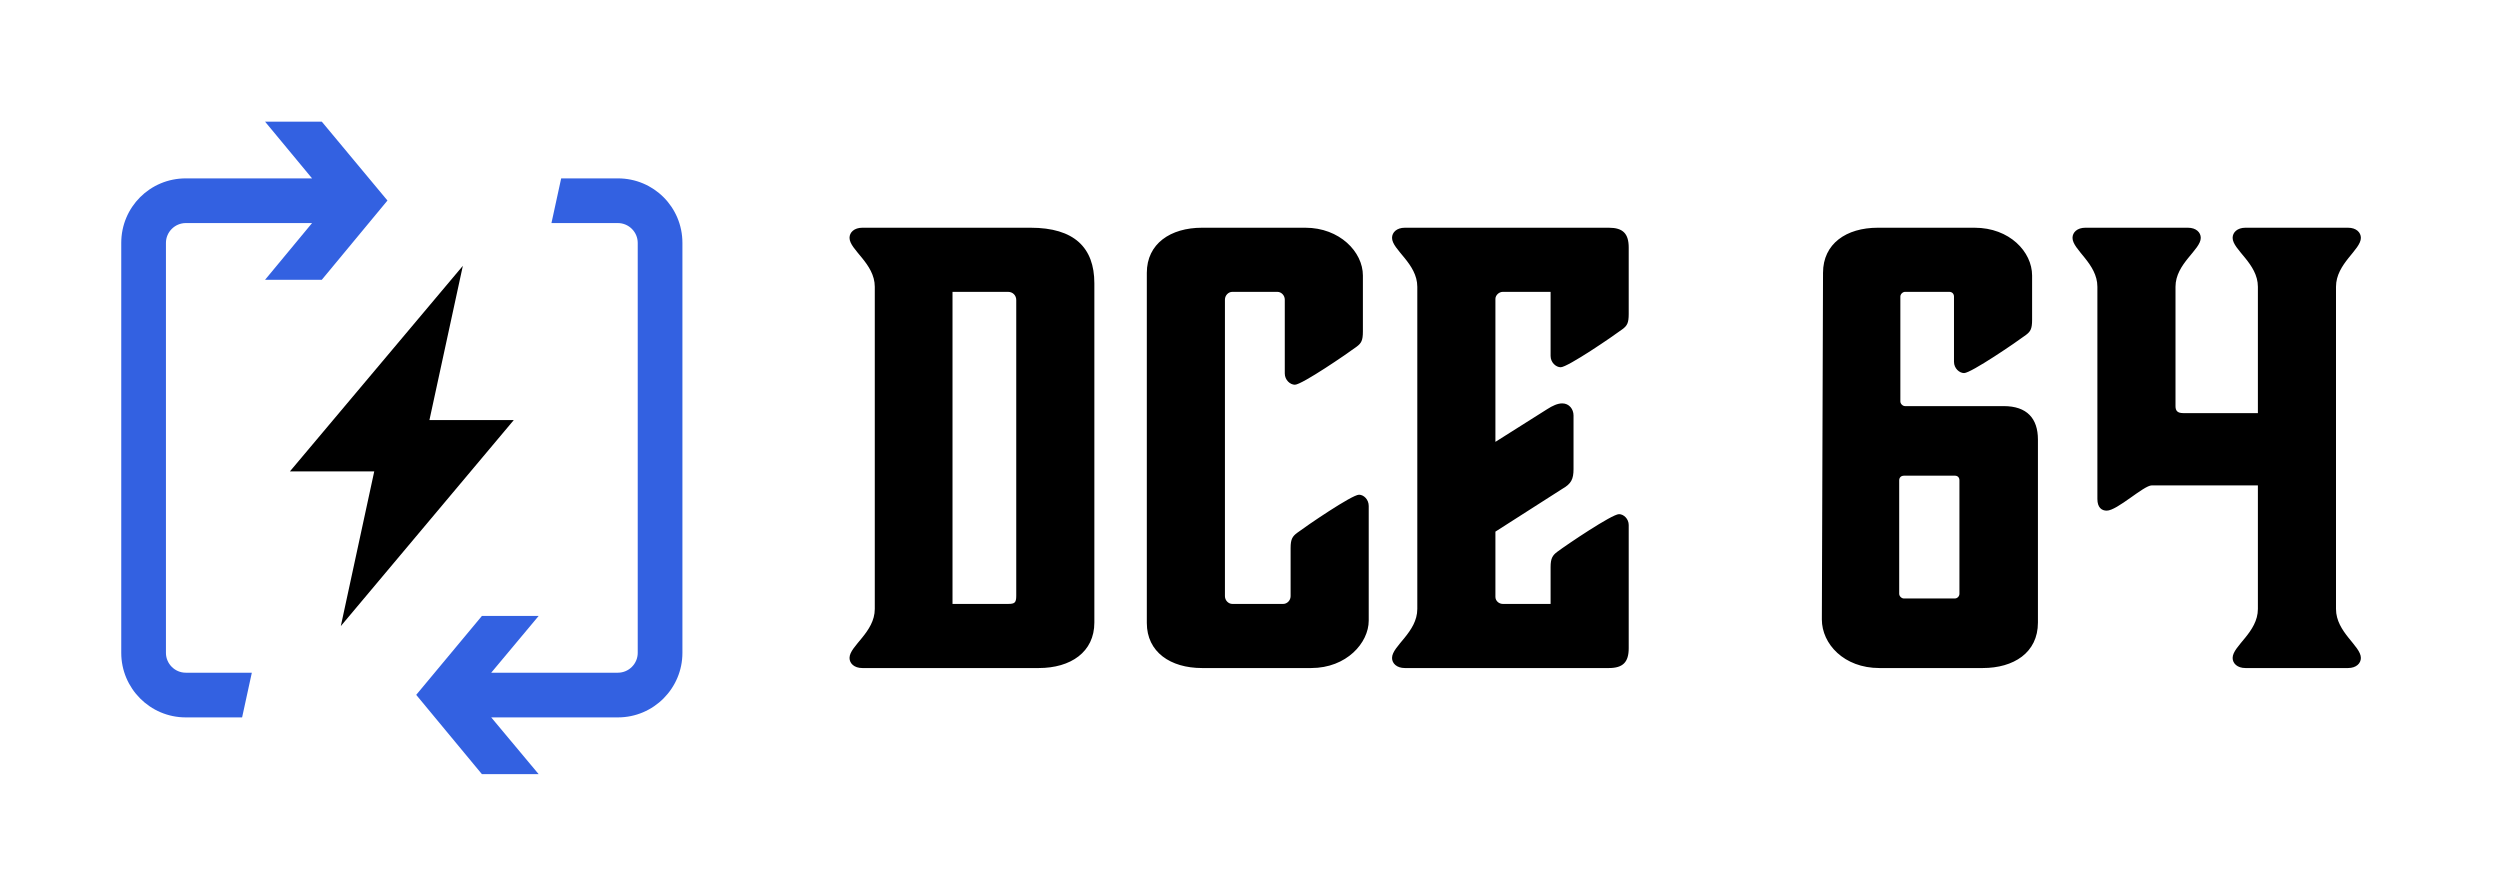 <?xml version="1.0" encoding="UTF-8"?> <svg xmlns="http://www.w3.org/2000/svg" xmlns:xlink="http://www.w3.org/1999/xlink" xmlns:svgjs="http://svgjs.dev/svgjs" version="1.1" viewBox="0 0 6.433 2.304"><g transform="matrix(1,0,0,1,2.156,0.586)"><g><path d=" M 0.295 0.968 L 0.295 0.165 L 0.438 0.165 C 0.45 0.165 0.459 0.174 0.459 0.186 L 0.459 0.947 C 0.459 0.965 0.455 0.968 0.438 0.968 M 0.517 1.133 C 0.599 1.133 0.66 1.092 0.66 1.016 L 0.66 0.143 C 0.66 0.051 0.608 2.220446049250313e-16 0.496 2.220446049250313e-16 L 0.063 2.220446049250313e-16 C 0.042 2.220446049250313e-16 0.03 0.012 0.03 0.026 C 0.03 0.057 0.095 0.092 0.095 0.152 L 0.095 0.981 C 0.095 1.041 0.03 1.076 0.03 1.107 C 0.03 1.121 0.042 1.133 0.063 1.133 M 1.366 0.716 C 1.366 0.699 1.353 0.687 1.341 0.687 C 1.323 0.687 1.206 0.767 1.182 0.785 C 1.17 0.794 1.165 0.801 1.165 0.824 L 1.165 0.948 C 1.165 0.959 1.156 0.968 1.146 0.968 L 1.015 0.968 C 1.005 0.968 0.996 0.959 0.996 0.948 L 0.996 0.185 C 0.996 0.174 1.005 0.165 1.015 0.165 L 1.131 0.165 C 1.141 0.165 1.15 0.174 1.15 0.185 L 1.15 0.375 C 1.15 0.392 1.164 0.404 1.176 0.404 C 1.194 0.404 1.311 0.324 1.335 0.306 C 1.347 0.297 1.351 0.29 1.351 0.267 L 1.351 0.123 C 1.351 0.062 1.291 2.220446049250313e-16 1.203 2.220446049250313e-16 L 0.937 2.220446049250313e-16 C 0.856 2.220446049250313e-16 0.795 0.041 0.795 0.116 L 0.795 1.017 C 0.795 1.092 0.856 1.133 0.937 1.133 L 1.218 1.133 C 1.309 1.133 1.366 1.068 1.366 1.011 M 1.984 1.133 C 2.02 1.133 2.035 1.118 2.035 1.082 L 2.035 0.765 C 2.035 0.749 2.022 0.737 2.01 0.737 C 1.992 0.737 1.875 0.816 1.851 0.834 C 1.839 0.843 1.834 0.851 1.834 0.873 L 1.834 0.968 L 1.711 0.968 C 1.701 0.968 1.692 0.96 1.692 0.95 L 1.692 0.782 L 1.864 0.672 C 1.887 0.659 1.893 0.647 1.893 0.621 L 1.893 0.483 C 1.893 0.467 1.882 0.452 1.864 0.452 C 1.852 0.452 1.839 0.458 1.825 0.467 L 1.692 0.551 L 1.692 0.183 C 1.692 0.174 1.701 0.165 1.711 0.165 L 1.834 0.165 L 1.834 0.33 C 1.834 0.347 1.848 0.359 1.86 0.359 C 1.878 0.359 1.995 0.279 2.019 0.261 C 2.031 0.252 2.035 0.245 2.035 0.222 L 2.035 0.051 C 2.035 0.015 2.02 2.220446049250313e-16 1.984 2.220446049250313e-16 L 1.459 2.220446049250313e-16 C 1.438 2.220446049250313e-16 1.426 0.012 1.426 0.026 C 1.426 0.057 1.491 0.092 1.491 0.152 L 1.491 0.981 C 1.491 1.041 1.426 1.076 1.426 1.107 C 1.426 1.121 1.438 1.133 1.459 1.133 M 2.872 0.345 C 2.872 0.362 2.886 0.374 2.898 0.374 C 2.916 0.374 3.033 0.294 3.057 0.276 C 3.069 0.267 3.073 0.26 3.073 0.237 L 3.073 0.123 C 3.073 0.062 3.015 2.220446049250313e-16 2.925 2.220446049250313e-16 L 2.676 2.220446049250313e-16 C 2.595 2.220446049250313e-16 2.535 0.041 2.535 0.116 L 2.532 1.008 C 2.532 1.071 2.589 1.133 2.68 1.133 L 2.946 1.133 C 3.025 1.133 3.088 1.094 3.088 1.016 L 3.088 0.545 C 3.088 0.491 3.06 0.459 3 0.459 L 2.746 0.459 C 2.74 0.459 2.734 0.453 2.734 0.447 L 2.734 0.177 C 2.734 0.171 2.74 0.165 2.746 0.165 L 2.86 0.165 C 2.868 0.165 2.872 0.171 2.872 0.177 M 2.743 0.954 C 2.737 0.954 2.731 0.948 2.731 0.942 L 2.731 0.65 C 2.731 0.642 2.737 0.638 2.743 0.638 L 2.874 0.638 C 2.881 0.638 2.886 0.642 2.886 0.65 L 2.886 0.942 C 2.886 0.948 2.881 0.954 2.874 0.954 M 3.855 0.152 C 3.855 0.092 3.919 0.057 3.919 0.026 C 3.919 0.012 3.907 2.220446049250313e-16 3.886 2.220446049250313e-16 L 3.622 2.220446049250313e-16 C 3.601 2.220446049250313e-16 3.589 0.012 3.589 0.026 C 3.589 0.057 3.654 0.092 3.654 0.152 L 3.654 0.477 L 3.462 0.477 C 3.447 0.477 3.442 0.471 3.442 0.459 L 3.442 0.152 C 3.442 0.092 3.507 0.057 3.507 0.026 C 3.507 0.012 3.495 2.220446049250313e-16 3.474 2.220446049250313e-16 L 3.21 2.220446049250313e-16 C 3.189 2.220446049250313e-16 3.177 0.012 3.177 0.026 C 3.177 0.057 3.241 0.092 3.241 0.152 L 3.241 0.698 C 3.241 0.72 3.252 0.728 3.265 0.728 C 3.292 0.728 3.36 0.663 3.381 0.663 L 3.654 0.663 L 3.654 0.981 C 3.654 1.041 3.589 1.076 3.589 1.107 C 3.589 1.121 3.601 1.133 3.622 1.133 L 3.886 1.133 C 3.907 1.133 3.919 1.121 3.919 1.107 C 3.919 1.076 3.855 1.041 3.855 0.981" fill="#000000" fill-rule="nonzero"></path></g><g></g><g clip-path="url(&quot;#SvgjsClipPath1001&quot;)"><g clip-path="url(&quot;#SvgjsClipPath1000ffc2f7c0-a7f2-472d-988d-34daa3ba0f7b&quot;)"><path d=" M -0.834 0.495 L -1.051 0.495 L -0.965 0.098 L -1.41 0.627 L -1.193 0.627 L -1.279 1.025 Z" fill="#000000" transform="matrix(1,0,0,1,0,0)" fill-rule="nonzero"></path></g><g clip-path="url(&quot;#aaff0cdfd-4947-469b-8b9e-6cfff3d58f23ffc2f7c0-a7f2-472d-988d-34daa3ba0f7b&quot;)"><path d=" M -1.328 -0.273 L -1.474 -0.273 L -1.353 -0.127 L -1.678 -0.127 C -1.77 -0.127 -1.844 -0.053 -1.844 0.039 L -1.844 1.094 C -1.844 1.185 -1.77 1.26 -1.678 1.26 L -1.533 1.26 L -1.508 1.145 L -1.678 1.145 C -1.706 1.145 -1.729 1.122 -1.729 1.094 L -1.729 0.039 C -1.729 0.011 -1.706 -0.012 -1.678 -0.012 L -1.353 -0.012 L -1.474 0.134 L -1.328 0.134 L -1.159 -0.07 Z" fill="#3361e1" transform="matrix(1,0,0,1,0,0)" fill-rule="nonzero"></path></g><g clip-path="url(&quot;#aaff0cdfd-4947-469b-8b9e-6cfff3d58f23ffc2f7c0-a7f2-472d-988d-34daa3ba0f7b&quot;)"><path d=" M -0.916 1.406 L -0.77 1.406 L -0.892 1.26 L -0.566 1.26 C -0.474 1.26 -0.4 1.185 -0.4 1.094 L -0.4 0.039 C -0.4 -0.053 -0.474 -0.127 -0.566 -0.127 L -0.712 -0.127 L -0.737 -0.012 L -0.566 -0.012 C -0.538 -0.012 -0.515 0.011 -0.515 0.039 L -0.515 1.094 C -0.515 1.122 -0.538 1.145 -0.566 1.145 L -0.892 1.145 L -0.77 0.999 L -0.916 0.999 L -1.085 1.202 Z" fill="#3361e1" transform="matrix(1,0,0,1,0,0)" fill-rule="nonzero"></path></g></g></g><defs><clipPath id="SvgjsClipPath1001"><path d=" M -1.844 -0.273 h 1.444 v 1.679 h -1.444 Z"></path></clipPath><clipPath id="SvgjsClipPath1000ffc2f7c0-a7f2-472d-988d-34daa3ba0f7b"><path d=" M -1.844 -0.273 L -0.4 -0.273 L -0.4 1.406 L -1.844 1.406 Z"></path></clipPath><clipPath id="aaff0cdfd-4947-469b-8b9e-6cfff3d58f23ffc2f7c0-a7f2-472d-988d-34daa3ba0f7b"><path d=" M -1.844 1.406 L -0.4 1.406 L -0.4 -0.273 L -1.844 -0.273 Z"></path></clipPath></defs></svg> 